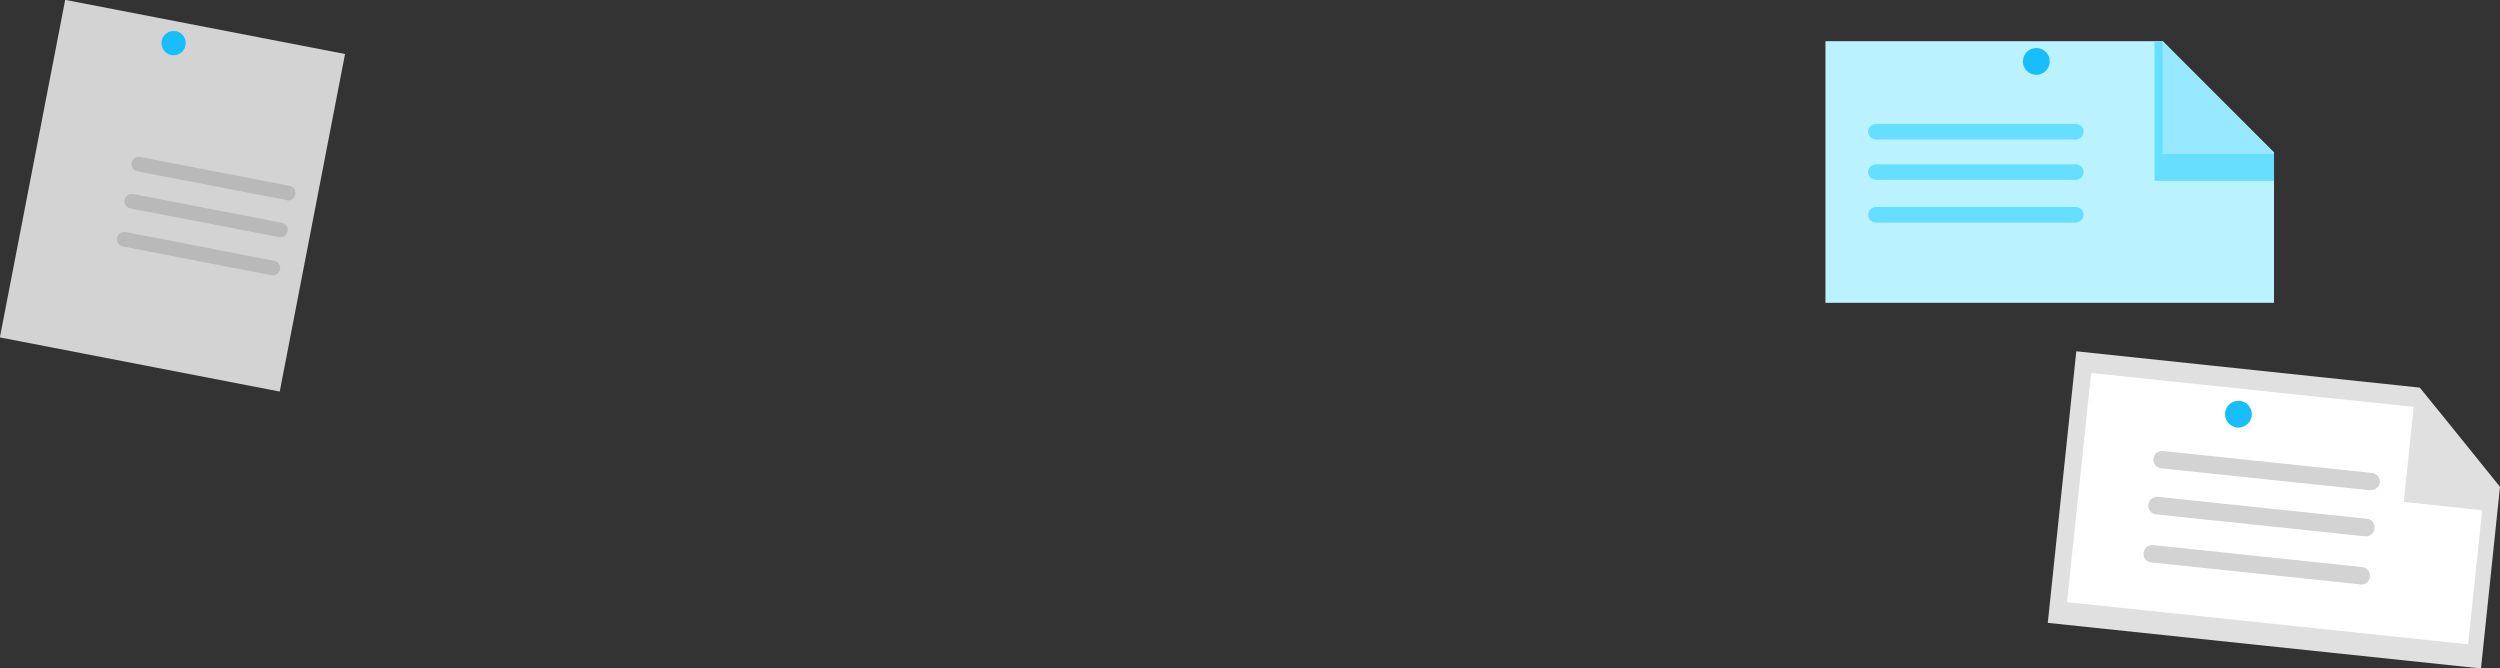 <?xml version="1.0" encoding="utf-8"?>
<!-- Generator: Adobe Illustrator 24.3.0, SVG Export Plug-In . SVG Version: 6.00 Build 0)  -->
<svg version="1.1" id="Layer_1" xmlns="http://www.w3.org/2000/svg" xmlns:xlink="http://www.w3.org/1999/xlink" x="0px" y="0px"
	 viewBox="0 0 1025.5 274.2" style="enable-background:new 0 0 1025.5 274.2;" xml:space="preserve">
<rect x="0" y="0" width="1025.5" height="274.2" fill="#333333" stroke="none"/>
<style type="text/css">
	.st0{fill:#BBF2FF;}
	.st1{fill:#66DFFF;}
	.st2{fill:#97E9FF;}
	.st3{fill:#18BEFB;}
	.st4{fill:#D3D3D3;}
	.st5{fill:#B9B9BA;}
	.st6{fill:#E0E0E0;}
	.st7{fill:#FFFFFF;}
</style>
<g id="Layer_2_1_">
	<g id="Слой_1">
		<path class="st0" d="M932.8,124.2h-184V16.9h138.4l45.6,45.6V124.2z"/>
		<polygon class="st1" points="883.8,16.9 883.8,74.2 932.8,74.2 932.8,63.2 886.8,17.2 		"/>
		<polygon class="st2" points="887.1,16.9 887.1,63.2 932.8,63.2 		"/>
		<path class="st1" d="M851.5,57.2h-82c-1.8,0-3.2-1.5-3.2-3.2s1.5-3.2,3.2-3.2h82c1.8,0,3.2,1.5,3.2,3.2S853.3,57.2,851.5,57.2z"/>
		<path class="st1" d="M851.5,73.8h-82c-1.8,0-3.2-1.5-3.2-3.2s1.5-3.2,3.2-3.2h82c1.8,0,3.2,1.5,3.2,3.2S853.3,73.8,851.5,73.8z"/>
		<path class="st1" d="M851.5,91.3h-82c-1.8,0-3.2-1.5-3.2-3.2s1.5-3.2,3.2-3.2h82c1.8,0,3.2,1.5,3.2,3.2S853.3,91.3,851.5,91.3z"/>
		<circle class="st3" cx="835.3" cy="25.2" r="5.5"/>
		
			<rect x="0.3" y="21.8" transform="matrix(0.19 -0.982 0.982 0.19 -21.512 134.558)" class="st4" width="141" height="116.9"/>
		<path class="st5" d="M117.3,82L56.4,70.3c-1.6-0.3-2.7-1.8-2.4-3.5c0.3-1.6,1.8-2.7,3.5-2.4c0,0,0.1,0,0.1,0l60.9,11.8
			c1.6,0.2,2.9,1.6,2.7,3.3c-0.2,1.6-1.6,2.9-3.3,2.7C117.7,82.1,117.5,82.1,117.3,82z"/>
		<path class="st5" d="M114.3,97.2L53.5,85.5c-1.6-0.3-2.7-1.8-2.4-3.5c0.3-1.6,1.8-2.7,3.5-2.4c0,0,0.1,0,0.1,0l60.9,11.8
			c1.6,0.3,2.7,1.8,2.4,3.5C117.6,96.5,116.1,97.6,114.3,97.2C114.4,97.3,114.4,97.3,114.3,97.2z"/>
		<path class="st5" d="M111.3,112.9l-60.9-11.8c-1.6-0.3-2.7-1.8-2.4-3.5c0.3-1.6,1.8-2.7,3.5-2.4c0,0,0.1,0,0.1,0l60.9,11.8
			c1.6,0.3,2.7,1.8,2.4,3.5C114.6,112.1,113,113.2,111.3,112.9C111.4,112.9,111.3,112.9,111.3,112.9z"/>
		<path class="st3" d="M76.1,18.6c-0.5,2.7-3.1,4.5-5.8,4s-4.5-3.1-4-5.8c0.5-2.7,3.1-4.5,5.8-4C74.8,13.2,76.6,15.8,76.1,18.6
			C76.1,18.5,76.1,18.6,76.1,18.6z"/>
		<path class="st6" d="M1017.7,274.2L840,255.5l11.7-111.4L992.6,159c12.9,15.9,20.1,24.8,32.9,40.7L1017.7,274.2z"/>
		<polygon class="st7" points="990.1,166.9 857.8,153 847.9,247 1012.4,264.3 1018.2,209.3 986,205.9 		"/>
		<path class="st4" d="M972.2,201.1l-85.7-9c-2-0.2-3.4-2-3.2-3.9c0.2-2,2-3.4,4-3.2l85.7,9c2,0.2,3.4,2,3.2,3.9
			S974.1,201.3,972.2,201.1L972.2,201.1L972.2,201.1z"/>
		<path class="st4" d="M970.2,220l-85.7-9c-2-0.2-3.4-1.9-3.3-3.9c0.2-2,1.9-3.4,3.9-3.3c0,0,0.1,0,0.1,0l85.7,9c2,0.2,3.4,2,3.1,4
			C973.8,218.8,972.1,220.2,970.2,220z"/>
		<path class="st4" d="M968.1,239.7l-85.7-9c-2-0.2-3.4-2-3.1-4c0.2-1.9,2-3.3,3.9-3.1l85.7,9c2,0.2,3.4,1.9,3.3,3.9
			c-0.2,2-1.9,3.4-3.9,3.3C968.2,239.7,968.1,239.7,968.1,239.7z"/>
		<circle class="st3" cx="918.2" cy="169.9" r="5.5"/>
	</g>
</g>
</svg>
